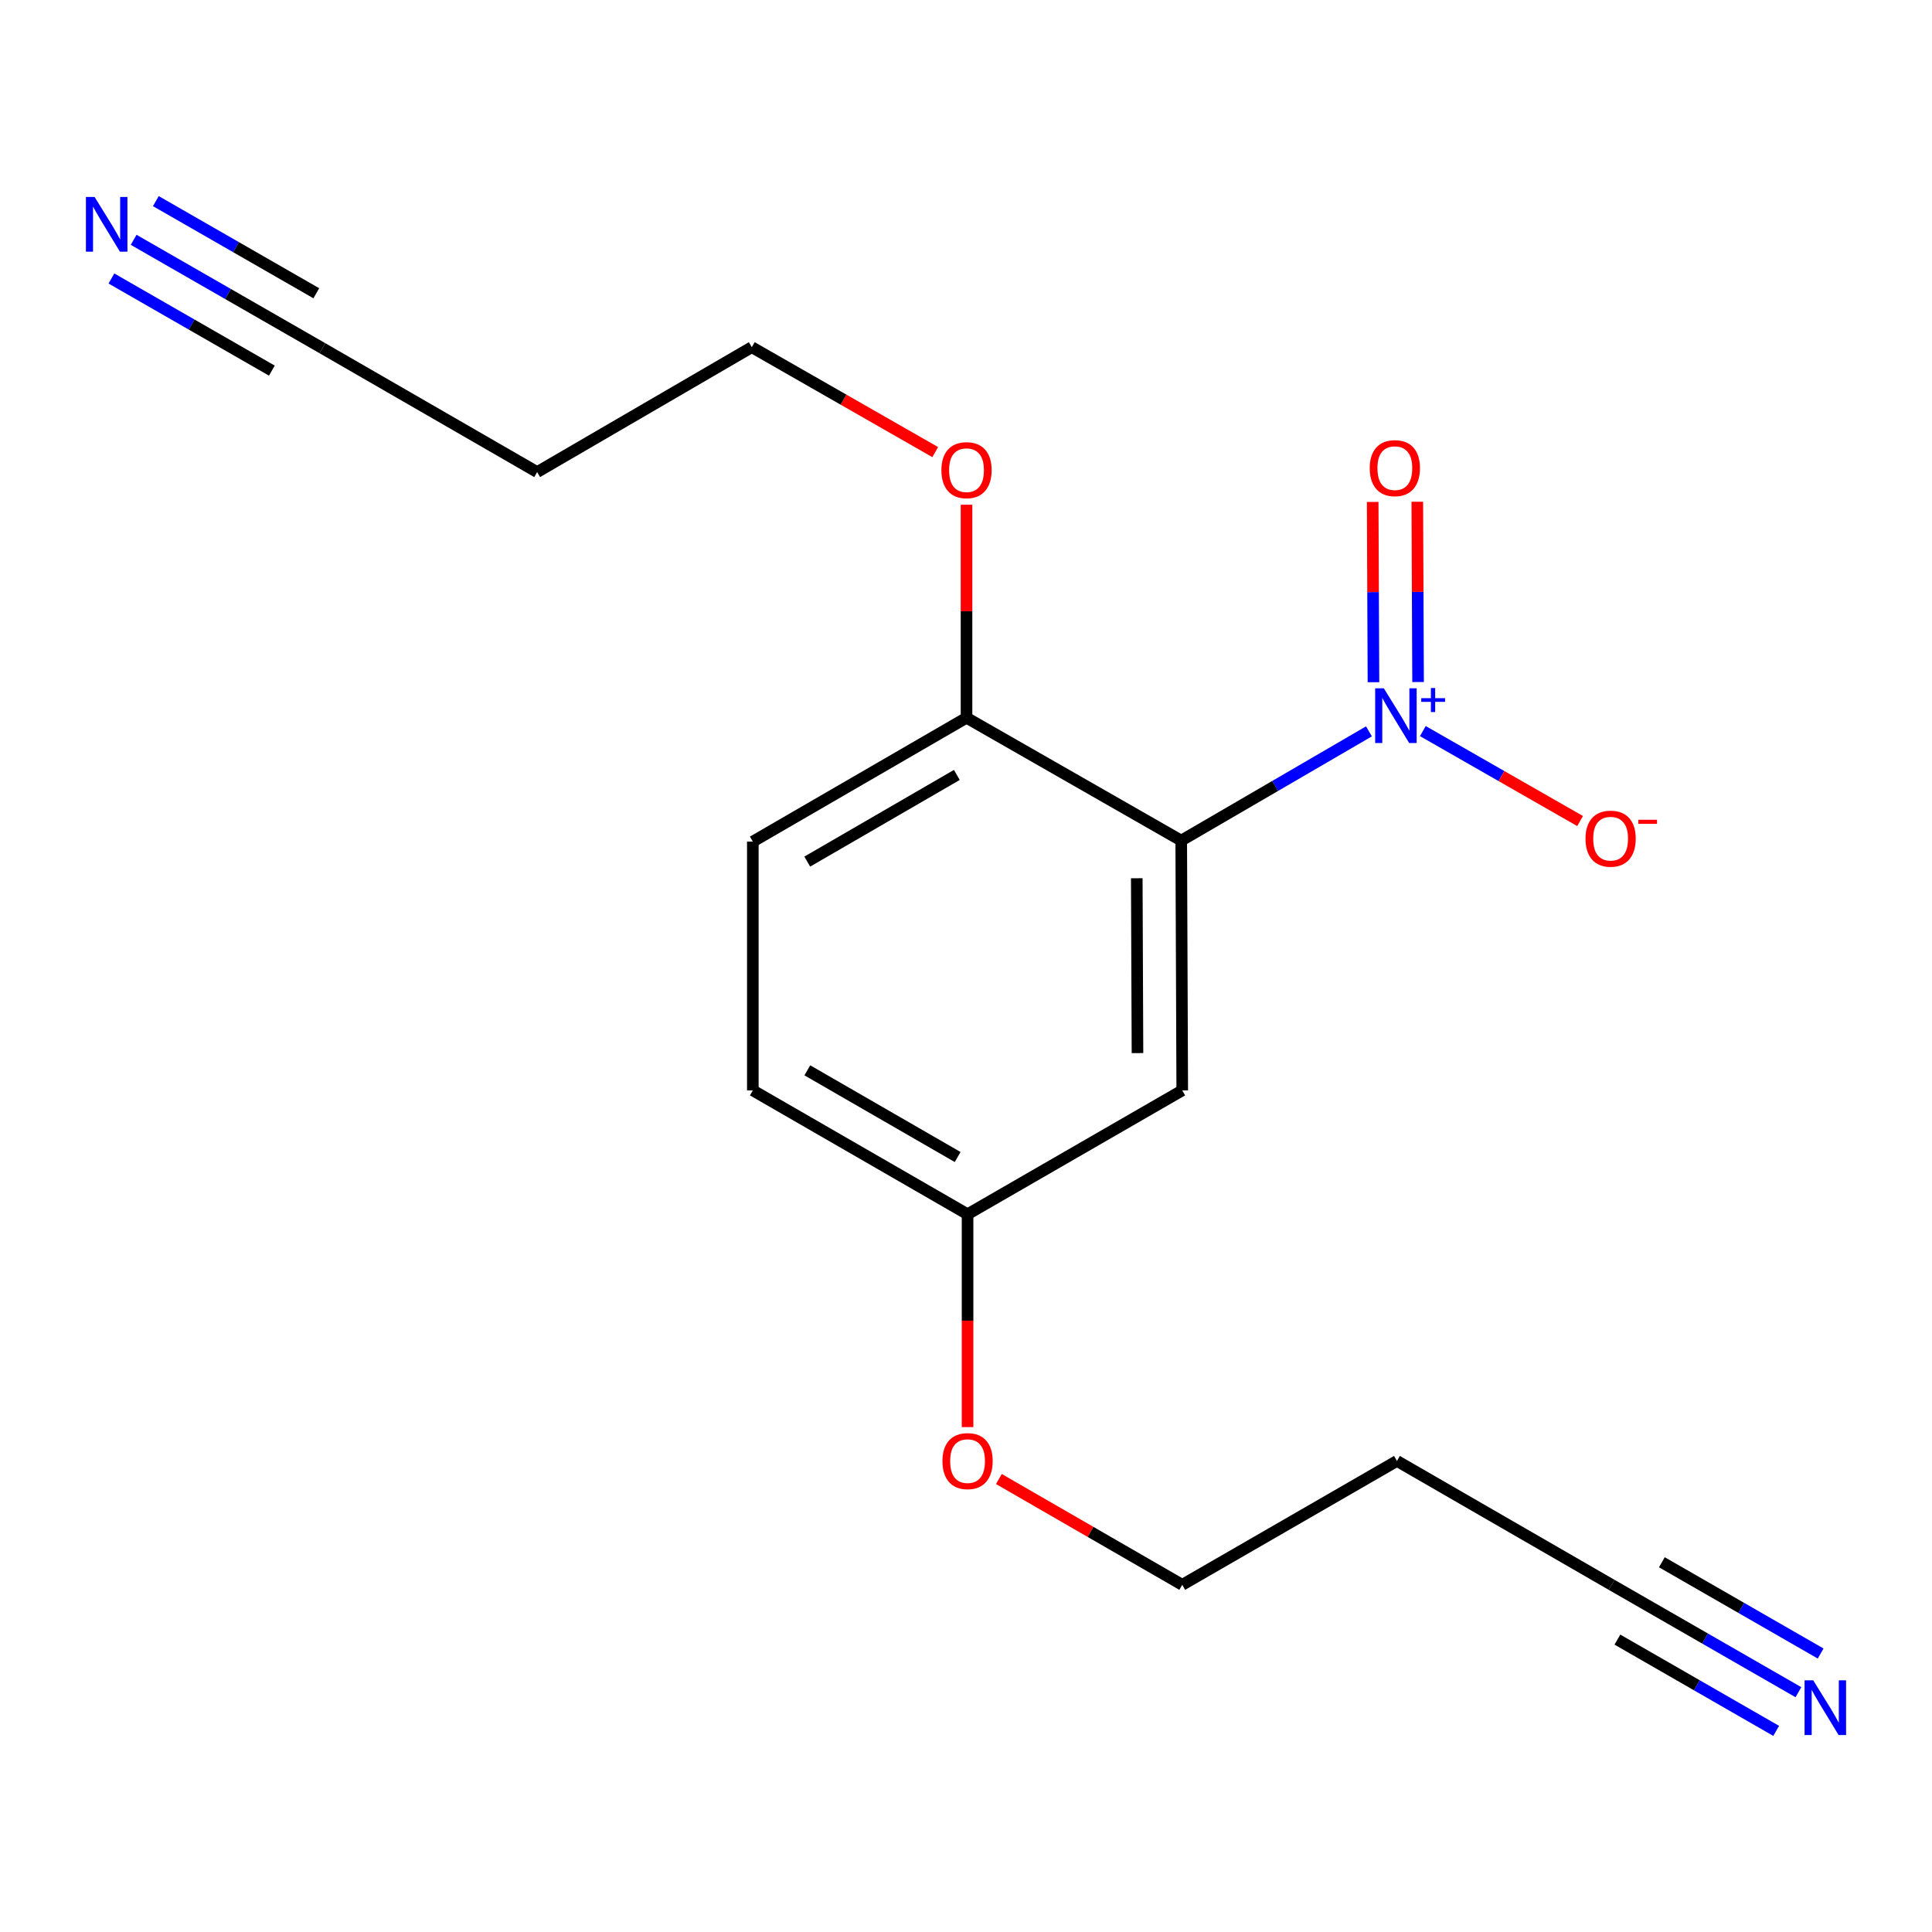 <?xml version='1.0' encoding='iso-8859-1'?>
<svg version='1.1' baseProfile='full'
              xmlns='http://www.w3.org/2000/svg'
                      xmlns:rdkit='http://www.rdkit.org/xml'
                      xmlns:xlink='http://www.w3.org/1999/xlink'
                  xml:space='preserve'
width='1000px' height='1000px' viewBox='0 0 1000 1000'>
<!-- END OF HEADER -->
<rect style='opacity:1.0;fill:#FFFFFF;stroke:none' width='1000' height='1000' x='0' y='0'> </rect>
<path class='bond-0' d='M 708.567,378.552 L 659.985,406.82' style='fill:none;fill-rule:evenodd;stroke:#0000FF;stroke-width:6px;stroke-linecap:butt;stroke-linejoin:miter;stroke-opacity:1' />
<path class='bond-0' d='M 659.985,406.82 L 611.402,435.088' style='fill:none;fill-rule:evenodd;stroke:#000000;stroke-width:6px;stroke-linecap:butt;stroke-linejoin:miter;stroke-opacity:1' />
<path class='bond-7' d='M 736.462,378.409 L 777.158,401.69' style='fill:none;fill-rule:evenodd;stroke:#0000FF;stroke-width:6px;stroke-linecap:butt;stroke-linejoin:miter;stroke-opacity:1' />
<path class='bond-7' d='M 777.158,401.69 L 817.855,424.972' style='fill:none;fill-rule:evenodd;stroke:#FF0000;stroke-width:6px;stroke-linecap:butt;stroke-linejoin:miter;stroke-opacity:1' />
<path class='bond-8' d='M 733.992,353.018 L 733.791,306.363' style='fill:none;fill-rule:evenodd;stroke:#0000FF;stroke-width:6px;stroke-linecap:butt;stroke-linejoin:miter;stroke-opacity:1' />
<path class='bond-8' d='M 733.791,306.363 L 733.591,259.708' style='fill:none;fill-rule:evenodd;stroke:#FF0000;stroke-width:6px;stroke-linecap:butt;stroke-linejoin:miter;stroke-opacity:1' />
<path class='bond-8' d='M 710.901,353.118 L 710.7,306.462' style='fill:none;fill-rule:evenodd;stroke:#0000FF;stroke-width:6px;stroke-linecap:butt;stroke-linejoin:miter;stroke-opacity:1' />
<path class='bond-8' d='M 710.7,306.462 L 710.5,259.807' style='fill:none;fill-rule:evenodd;stroke:#FF0000;stroke-width:6px;stroke-linecap:butt;stroke-linejoin:miter;stroke-opacity:1' />
<path class='bond-1' d='M 611.402,435.088 L 611.928,564.386' style='fill:none;fill-rule:evenodd;stroke:#000000;stroke-width:6px;stroke-linecap:butt;stroke-linejoin:miter;stroke-opacity:1' />
<path class='bond-1' d='M 588.39,454.577 L 588.758,545.085' style='fill:none;fill-rule:evenodd;stroke:#000000;stroke-width:6px;stroke-linecap:butt;stroke-linejoin:miter;stroke-opacity:1' />
<path class='bond-4' d='M 611.402,435.088 L 500.269,371.511' style='fill:none;fill-rule:evenodd;stroke:#000000;stroke-width:6px;stroke-linecap:butt;stroke-linejoin:miter;stroke-opacity:1' />
<path class='bond-10' d='M 611.928,564.386 L 500.808,628.489' style='fill:none;fill-rule:evenodd;stroke:#000000;stroke-width:6px;stroke-linecap:butt;stroke-linejoin:miter;stroke-opacity:1' />
<path class='bond-2' d='M 69.173,124.126 L 118.022,152.176' style='fill:none;fill-rule:evenodd;stroke:#0000FF;stroke-width:6px;stroke-linecap:butt;stroke-linejoin:miter;stroke-opacity:1' />
<path class='bond-2' d='M 118.022,152.176 L 166.872,180.227' style='fill:none;fill-rule:evenodd;stroke:#000000;stroke-width:6px;stroke-linecap:butt;stroke-linejoin:miter;stroke-opacity:1' />
<path class='bond-2' d='M 57.674,144.15 L 99.197,167.993' style='fill:none;fill-rule:evenodd;stroke:#0000FF;stroke-width:6px;stroke-linecap:butt;stroke-linejoin:miter;stroke-opacity:1' />
<path class='bond-2' d='M 99.197,167.993 L 140.719,191.836' style='fill:none;fill-rule:evenodd;stroke:#000000;stroke-width:6px;stroke-linecap:butt;stroke-linejoin:miter;stroke-opacity:1' />
<path class='bond-2' d='M 80.671,104.101 L 122.193,127.944' style='fill:none;fill-rule:evenodd;stroke:#0000FF;stroke-width:6px;stroke-linecap:butt;stroke-linejoin:miter;stroke-opacity:1' />
<path class='bond-2' d='M 122.193,127.944 L 163.716,151.787' style='fill:none;fill-rule:evenodd;stroke:#000000;stroke-width:6px;stroke-linecap:butt;stroke-linejoin:miter;stroke-opacity:1' />
<path class='bond-3' d='M 930.856,875.882 L 882.512,848.091' style='fill:none;fill-rule:evenodd;stroke:#0000FF;stroke-width:6px;stroke-linecap:butt;stroke-linejoin:miter;stroke-opacity:1' />
<path class='bond-3' d='M 882.512,848.091 L 834.167,820.299' style='fill:none;fill-rule:evenodd;stroke:#000000;stroke-width:6px;stroke-linecap:butt;stroke-linejoin:miter;stroke-opacity:1' />
<path class='bond-3' d='M 942.364,855.863 L 901.271,832.24' style='fill:none;fill-rule:evenodd;stroke:#0000FF;stroke-width:6px;stroke-linecap:butt;stroke-linejoin:miter;stroke-opacity:1' />
<path class='bond-3' d='M 901.271,832.24 L 860.178,808.618' style='fill:none;fill-rule:evenodd;stroke:#000000;stroke-width:6px;stroke-linecap:butt;stroke-linejoin:miter;stroke-opacity:1' />
<path class='bond-3' d='M 919.348,895.901 L 878.255,872.279' style='fill:none;fill-rule:evenodd;stroke:#0000FF;stroke-width:6px;stroke-linecap:butt;stroke-linejoin:miter;stroke-opacity:1' />
<path class='bond-3' d='M 878.255,872.279 L 837.162,848.656' style='fill:none;fill-rule:evenodd;stroke:#000000;stroke-width:6px;stroke-linecap:butt;stroke-linejoin:miter;stroke-opacity:1' />
<path class='bond-9' d='M 500.269,371.511 L 389.663,435.601' style='fill:none;fill-rule:evenodd;stroke:#000000;stroke-width:6px;stroke-linecap:butt;stroke-linejoin:miter;stroke-opacity:1' />
<path class='bond-9' d='M 495.255,401.104 L 417.831,445.967' style='fill:none;fill-rule:evenodd;stroke:#000000;stroke-width:6px;stroke-linecap:butt;stroke-linejoin:miter;stroke-opacity:1' />
<path class='bond-14' d='M 500.269,371.511 L 500.269,316.377' style='fill:none;fill-rule:evenodd;stroke:#000000;stroke-width:6px;stroke-linecap:butt;stroke-linejoin:miter;stroke-opacity:1' />
<path class='bond-14' d='M 500.269,316.377 L 500.269,261.244' style='fill:none;fill-rule:evenodd;stroke:#FF0000;stroke-width:6px;stroke-linecap:butt;stroke-linejoin:miter;stroke-opacity:1' />
<path class='bond-5' d='M 166.872,180.227 L 278.03,244.343' style='fill:none;fill-rule:evenodd;stroke:#000000;stroke-width:6px;stroke-linecap:butt;stroke-linejoin:miter;stroke-opacity:1' />
<path class='bond-6' d='M 834.167,820.299 L 723.06,756.183' style='fill:none;fill-rule:evenodd;stroke:#000000;stroke-width:6px;stroke-linecap:butt;stroke-linejoin:miter;stroke-opacity:1' />
<path class='bond-18' d='M 389.663,435.601 L 389.663,564.386' style='fill:none;fill-rule:evenodd;stroke:#000000;stroke-width:6px;stroke-linecap:butt;stroke-linejoin:miter;stroke-opacity:1' />
<path class='bond-13' d='M 500.808,628.489 L 389.663,564.386' style='fill:none;fill-rule:evenodd;stroke:#000000;stroke-width:6px;stroke-linecap:butt;stroke-linejoin:miter;stroke-opacity:1' />
<path class='bond-13' d='M 495.673,598.871 L 417.871,553.999' style='fill:none;fill-rule:evenodd;stroke:#000000;stroke-width:6px;stroke-linecap:butt;stroke-linejoin:miter;stroke-opacity:1' />
<path class='bond-15' d='M 500.808,628.489 L 500.808,683.58' style='fill:none;fill-rule:evenodd;stroke:#000000;stroke-width:6px;stroke-linecap:butt;stroke-linejoin:miter;stroke-opacity:1' />
<path class='bond-15' d='M 500.808,683.58 L 500.808,738.671' style='fill:none;fill-rule:evenodd;stroke:#FF0000;stroke-width:6px;stroke-linecap:butt;stroke-linejoin:miter;stroke-opacity:1' />
<path class='bond-11' d='M 723.06,756.183 L 611.928,820.299' style='fill:none;fill-rule:evenodd;stroke:#000000;stroke-width:6px;stroke-linecap:butt;stroke-linejoin:miter;stroke-opacity:1' />
<path class='bond-12' d='M 278.03,244.343 L 389.124,179.701' style='fill:none;fill-rule:evenodd;stroke:#000000;stroke-width:6px;stroke-linecap:butt;stroke-linejoin:miter;stroke-opacity:1' />
<path class='bond-16' d='M 484.068,234.011 L 436.596,206.856' style='fill:none;fill-rule:evenodd;stroke:#FF0000;stroke-width:6px;stroke-linecap:butt;stroke-linejoin:miter;stroke-opacity:1' />
<path class='bond-16' d='M 436.596,206.856 L 389.124,179.701' style='fill:none;fill-rule:evenodd;stroke:#000000;stroke-width:6px;stroke-linecap:butt;stroke-linejoin:miter;stroke-opacity:1' />
<path class='bond-17' d='M 517.015,765.535 L 564.472,792.917' style='fill:none;fill-rule:evenodd;stroke:#FF0000;stroke-width:6px;stroke-linecap:butt;stroke-linejoin:miter;stroke-opacity:1' />
<path class='bond-17' d='M 564.472,792.917 L 611.928,820.299' style='fill:none;fill-rule:evenodd;stroke:#000000;stroke-width:6px;stroke-linecap:butt;stroke-linejoin:miter;stroke-opacity:1' />
<path  class='atom-0' d='M 716.261 356.273
L 725.541 371.273
Q 726.461 372.753, 727.941 375.433
Q 729.421 378.113, 729.501 378.273
L 729.501 356.273
L 733.261 356.273
L 733.261 384.593
L 729.381 384.593
L 719.421 368.193
Q 718.261 366.273, 717.021 364.073
Q 715.821 361.873, 715.461 361.193
L 715.461 384.593
L 711.781 384.593
L 711.781 356.273
L 716.261 356.273
' fill='#0000FF'/>
<path  class='atom-0' d='M 735.637 361.378
L 740.627 361.378
L 740.627 356.124
L 742.845 356.124
L 742.845 361.378
L 747.966 361.378
L 747.966 363.279
L 742.845 363.279
L 742.845 368.559
L 740.627 368.559
L 740.627 363.279
L 735.637 363.279
L 735.637 361.378
' fill='#0000FF'/>
<path  class='atom-3' d='M 48.954 101.95
L 58.234 116.95
Q 59.154 118.43, 60.634 121.11
Q 62.114 123.79, 62.194 123.95
L 62.194 101.95
L 65.954 101.95
L 65.954 130.27
L 62.074 130.27
L 52.114 113.87
Q 50.954 111.95, 49.714 109.75
Q 48.514 107.55, 48.154 106.87
L 48.154 130.27
L 44.474 130.27
L 44.474 101.95
L 48.954 101.95
' fill='#0000FF'/>
<path  class='atom-4' d='M 938.526 869.73
L 947.806 884.73
Q 948.726 886.21, 950.206 888.89
Q 951.686 891.57, 951.766 891.73
L 951.766 869.73
L 955.526 869.73
L 955.526 898.05
L 951.646 898.05
L 941.686 881.65
Q 940.526 879.73, 939.286 877.53
Q 938.086 875.33, 937.726 874.65
L 937.726 898.05
L 934.046 898.05
L 934.046 869.73
L 938.526 869.73
' fill='#0000FF'/>
<path  class='atom-8' d='M 820.654 434.091
Q 820.654 427.291, 824.014 423.491
Q 827.374 419.691, 833.654 419.691
Q 839.934 419.691, 843.294 423.491
Q 846.654 427.291, 846.654 434.091
Q 846.654 440.971, 843.254 444.891
Q 839.854 448.771, 833.654 448.771
Q 827.414 448.771, 824.014 444.891
Q 820.654 441.011, 820.654 434.091
M 833.654 445.571
Q 837.974 445.571, 840.294 442.691
Q 842.654 439.771, 842.654 434.091
Q 842.654 428.531, 840.294 425.731
Q 837.974 422.891, 833.654 422.891
Q 829.334 422.891, 826.974 425.691
Q 824.654 428.491, 824.654 434.091
Q 824.654 439.811, 826.974 442.691
Q 829.334 445.571, 833.654 445.571
' fill='#FF0000'/>
<path  class='atom-8' d='M 847.974 424.313
L 857.663 424.313
L 857.663 426.425
L 847.974 426.425
L 847.974 424.313
' fill='#FF0000'/>
<path  class='atom-9' d='M 708.97 242.306
Q 708.97 235.506, 712.33 231.706
Q 715.69 227.906, 721.97 227.906
Q 728.25 227.906, 731.61 231.706
Q 734.97 235.506, 734.97 242.306
Q 734.97 249.186, 731.57 253.106
Q 728.17 256.986, 721.97 256.986
Q 715.73 256.986, 712.33 253.106
Q 708.97 249.226, 708.97 242.306
M 721.97 253.786
Q 726.29 253.786, 728.61 250.906
Q 730.97 247.986, 730.97 242.306
Q 730.97 236.746, 728.61 233.946
Q 726.29 231.106, 721.97 231.106
Q 717.65 231.106, 715.29 233.906
Q 712.97 236.706, 712.97 242.306
Q 712.97 248.026, 715.29 250.906
Q 717.65 253.786, 721.97 253.786
' fill='#FF0000'/>
<path  class='atom-15' d='M 487.269 243.358
Q 487.269 236.558, 490.629 232.758
Q 493.989 228.958, 500.269 228.958
Q 506.549 228.958, 509.909 232.758
Q 513.269 236.558, 513.269 243.358
Q 513.269 250.238, 509.869 254.158
Q 506.469 258.038, 500.269 258.038
Q 494.029 258.038, 490.629 254.158
Q 487.269 250.278, 487.269 243.358
M 500.269 254.838
Q 504.589 254.838, 506.909 251.958
Q 509.269 249.038, 509.269 243.358
Q 509.269 237.798, 506.909 234.998
Q 504.589 232.158, 500.269 232.158
Q 495.949 232.158, 493.589 234.958
Q 491.269 237.758, 491.269 243.358
Q 491.269 249.078, 493.589 251.958
Q 495.949 254.838, 500.269 254.838
' fill='#FF0000'/>
<path  class='atom-16' d='M 487.808 756.263
Q 487.808 749.463, 491.168 745.663
Q 494.528 741.863, 500.808 741.863
Q 507.088 741.863, 510.448 745.663
Q 513.808 749.463, 513.808 756.263
Q 513.808 763.143, 510.408 767.063
Q 507.008 770.943, 500.808 770.943
Q 494.568 770.943, 491.168 767.063
Q 487.808 763.183, 487.808 756.263
M 500.808 767.743
Q 505.128 767.743, 507.448 764.863
Q 509.808 761.943, 509.808 756.263
Q 509.808 750.703, 507.448 747.903
Q 505.128 745.063, 500.808 745.063
Q 496.488 745.063, 494.128 747.863
Q 491.808 750.663, 491.808 756.263
Q 491.808 761.983, 494.128 764.863
Q 496.488 767.743, 500.808 767.743
' fill='#FF0000'/>
</svg>
